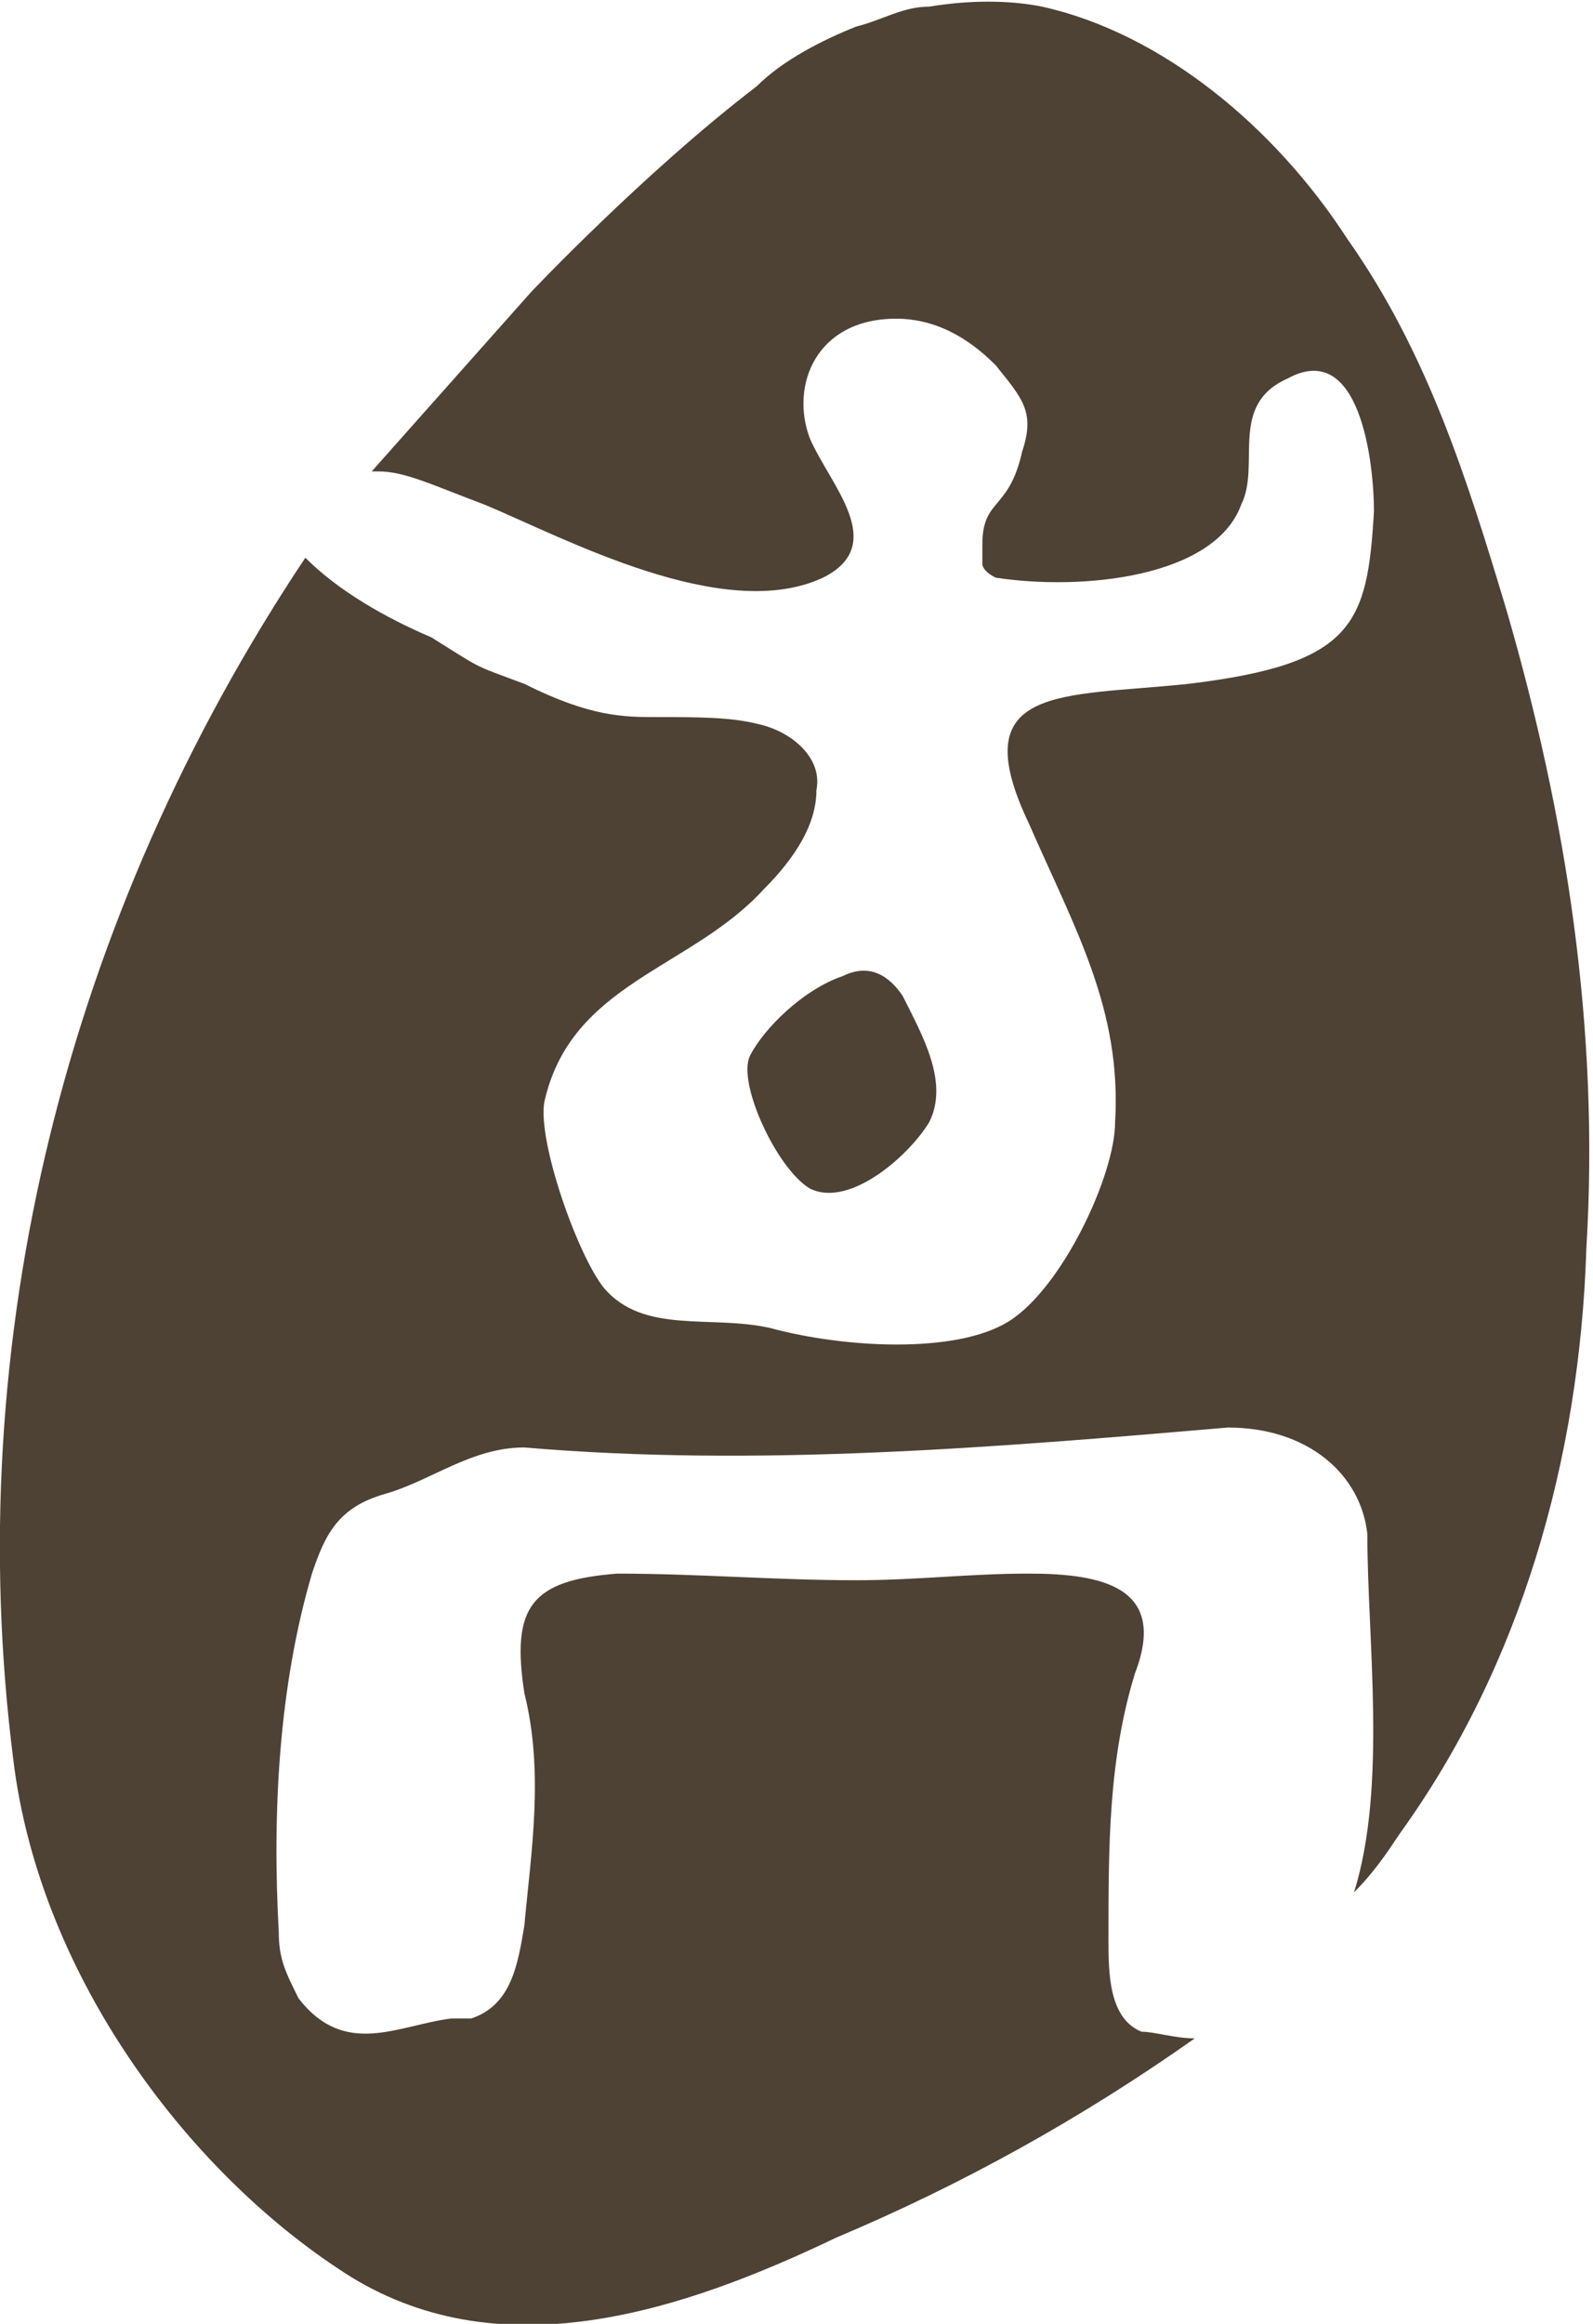 <?xml version="1.0" encoding="utf-8"?>
<!-- Generator: Adobe Illustrator 28.0.0, SVG Export Plug-In . SVG Version: 6.00 Build 0)  -->
<svg version="1.1" id="Layer_1" xmlns="http://www.w3.org/2000/svg" xmlns:xlink="http://www.w3.org/1999/xlink" x="0px" y="0px"
	 viewBox="0 0 24 35" style="enable-background:new 0 0 24 35;" xml:space="preserve">
<style type="text/css">
	.st0{fill:#4D4234;}
</style>
<g>
	<g>
		<path class="st0" d="M22.7,9.2c-0.6-2-1.2-3.9-2.4-5.6c-1.1-1.7-2.8-3.1-4.6-3.5C15.2,0,14.6,0,14,0.1c-0.4,0-0.7,0.2-1.1,0.3
			c-0.5,0.2-1.1,0.5-1.5,0.9C9.7,2.6,8,4.4,8,4.4h0C7.2,5.3,6.4,6.2,5.6,7.1c0,0,0.1,0,0.1,0c0.4,0,0.8,0.2,1.6,0.5
			c1.2,0.5,3.6,1.8,5.1,1.1c1-0.5,0.1-1.4-0.2-2.1c-0.3-0.8,0.1-1.8,1.3-1.8c0.7,0,1.2,0.4,1.5,0.7c0.4,0.5,0.6,0.7,0.4,1.3
			c-0.2,0.9-0.6,0.7-0.6,1.4c0,0.1,0,0.2,0,0.3c0,0,0,0.1,0.2,0.2c1.3,0.2,3.3,0,3.7-1.1c0.3-0.6-0.2-1.5,0.7-1.9
			c1.1-0.6,1.3,1.3,1.3,2c-0.1,1.7-0.3,2.3-2.8,2.6c-1.9,0.2-3.4,0-2.4,2.1c0.7,1.6,1.4,2.8,1.3,4.5c0,0.8-0.8,2.5-1.6,3
			c-0.8,0.5-2.5,0.4-3.6,0.1c-0.9-0.2-1.9,0.1-2.5-0.6c-0.4-0.5-1-2.2-0.9-2.8c0.4-1.8,2.2-2,3.3-3.2c0.5-0.5,0.8-1,0.8-1.5
			c0.1-0.5-0.4-0.9-0.9-1c-0.4-0.1-0.9-0.1-1.5-0.1c-0.5,0-1,0-2-0.5C7.1,10,7.3,10.1,6.5,9.6C5.8,9.3,5.1,8.9,4.6,8.4
			C1,13.8-0.6,20.2,0.2,26.5c0.4,3.3,2.7,6.3,5.1,7.8c2.3,1.4,5,0.5,7.3-0.6c1.9-0.8,3.7-1.8,5.4-3c-0.3,0-0.6-0.1-0.8-0.1
			c-0.5-0.2-0.5-0.9-0.5-1.4c0-1.4,0-2.7,0.4-4c0.5-1.3-0.5-1.5-1.6-1.5c-0.9,0-1.7,0.1-2.6,0.1c-1.2,0-2.4-0.1-3.6-0.1
			c-1.3,0.1-1.6,0.5-1.4,1.8C8.2,26.7,8,27.9,7.9,29c-0.1,0.6-0.2,1.2-0.8,1.4c-0.1,0-0.2,0-0.3,0C6,30.5,5.2,31,4.5,30.1
			c-0.2-0.4-0.3-0.6-0.3-1c-0.1-1.8,0-3.7,0.5-5.4c0.2-0.6,0.4-1,1.1-1.2c0.7-0.2,1.3-0.7,2.1-0.7c3.5,0.3,7.1,0,10.6-0.3
			c1.2,0,2,0.7,2.1,1.6c0,1.6,0.3,3.8-0.2,5.4c0.3-0.3,0.5-0.6,0.7-0.9c1.8-2.5,2.7-5.6,2.8-8.8C24.1,15.5,23.6,12.3,22.7,9.2z"/>
		<path class="st0" d="M11.3,15.9c-0.2,0.4,0.4,1.7,0.9,2c0.6,0.3,1.5-0.5,1.8-1c0.3-0.6-0.1-1.3-0.4-1.9c-0.2-0.3-0.5-0.5-0.9-0.3
			C12.1,14.9,11.5,15.5,11.3,15.9z"/>
	</g>
</g>
</svg>
